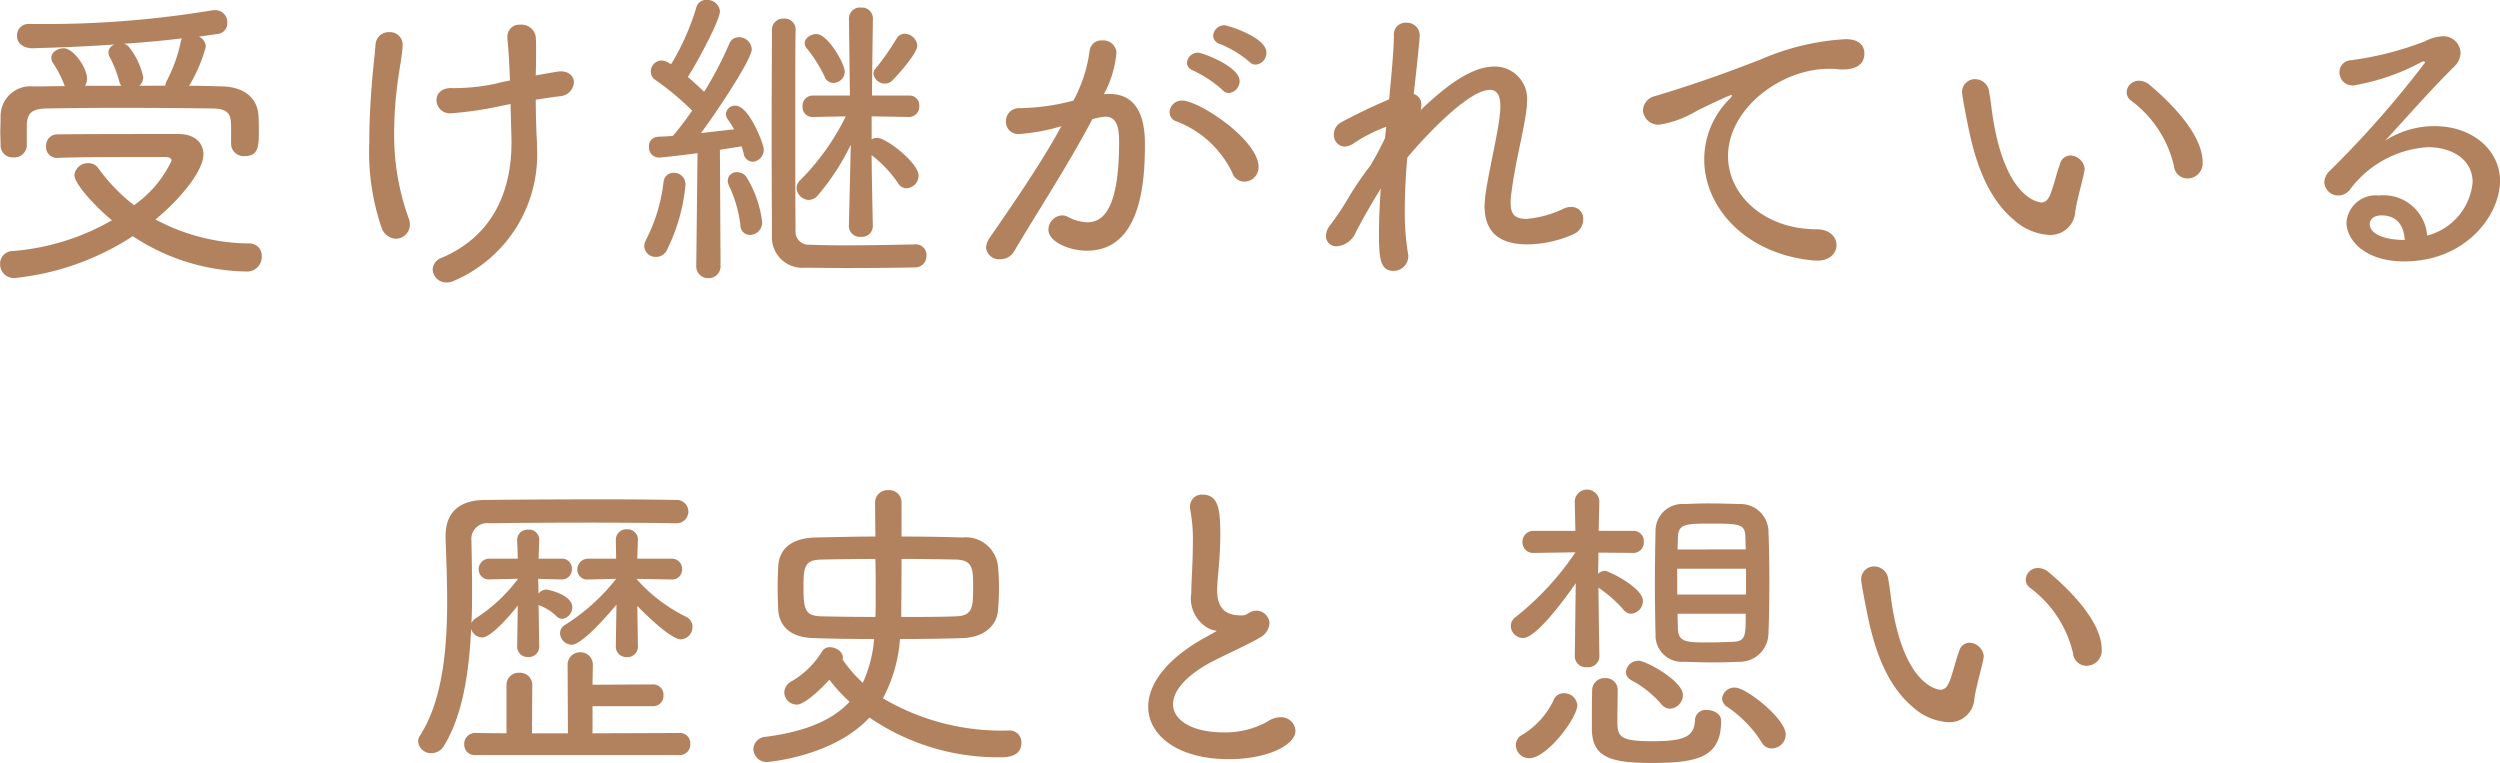 <svg xmlns="http://www.w3.org/2000/svg" width="174.416" height="53.228" viewBox="0 0 174.416 53.228">
  <path id="パス_1341" data-name="パス 1341" d="M-86.636-7.876V-9.35c.044-.726.308-1.078,1.364-1.1,1.342-.022,3.19-.044,5.1-.044,2.332,0,4.752.022,6.512.044,1.254.022,1.276.55,1.276,1.43v1.078a.872.872,0,0,0,.946.814c.946,0,.99-.66.99-1.672,0-.418,0-.836-.022-1.1-.044-1.21-.924-2.046-2.508-2.09-.748-.022-1.54-.044-2.332-.044a10.9,10.9,0,0,0,1.166-2.728.826.826,0,0,0-.484-.7l1.386-.2a.737.737,0,0,0,.594-.77.841.841,0,0,0-.88-.88.825.825,0,0,0-.22.022,70.363,70.363,0,0,1-11.792.946h-.9a.8.8,0,0,0-.88.814c0,.792.858.88,1.034.88,1.54-.044,3.63-.11,5.786-.264a.609.609,0,0,0-.44.55.76.76,0,0,0,.066.286,7.757,7.757,0,0,1,.682,1.716.765.765,0,0,0,.154.33h-2.53a1.045,1.045,0,0,0,.132-.528c0-.7-.924-2.09-1.628-2.09-.418,0-.858.264-.858.66a.621.621,0,0,0,.088.33,7.507,7.507,0,0,1,.814,1.562.167.167,0,0,0,.044.088c-.748,0-1.474.022-2.178.022a2.085,2.085,0,0,0-2.31,2.156c0,.374-.022.7-.022,1.034,0,.308.022.594.022.9a.823.823,0,0,0,.88.858A.863.863,0,0,0-86.636-7.876ZM-84.5-7c1.21-.044,2.046-.066,7.5-.066q.462,0,.462.264a7.906,7.906,0,0,1-2.618,3.1,12.67,12.67,0,0,1-2.508-2.6.813.813,0,0,0-.66-.33.931.931,0,0,0-.99.836c0,.572,1.32,2.068,2.618,3.146A16.476,16.476,0,0,1-87.6-.506a.888.888,0,0,0-.9.9.965.965,0,0,0,.968.99A18.529,18.529,0,0,0-79.244-1.54a14.725,14.725,0,0,0,7.9,2.464,1.022,1.022,0,0,0,1.1-1.034.852.852,0,0,0-.814-.924,14.019,14.019,0,0,1-6.6-1.672c1.914-1.584,3.344-3.476,3.344-4.532,0-.836-.616-1.43-1.76-1.43-2.64,0-5.83,0-8.426.022a.784.784,0,0,0-.792.836.761.761,0,0,0,.77.814Zm5.72-5.038a.8.8,0,0,0,.264-.616,5.11,5.11,0,0,0-1.012-2.112.828.828,0,0,0-.33-.2c1.364-.088,2.75-.22,4.048-.374a.788.788,0,0,0-.088.242,10.276,10.276,0,0,1-.99,2.75.944.944,0,0,0-.088.308Zm25.894,1.276c.022,1.078.066,2.4.066,2.662,0,3.784-1.562,6.666-4.884,8.074a.9.9,0,0,0-.616.814.951.951,0,0,0,.968.9,1.111,1.111,0,0,0,.506-.11A9.571,9.571,0,0,0-51.04-7.7c0-.22,0-.462-.022-.7-.044-.99-.066-1.892-.066-2.662.572-.088,1.144-.176,1.672-.242a1.035,1.035,0,0,0,.99-.968c0-.4-.308-.77-.946-.77-.066,0-.11,0-1.716.286.022-.7.022-1.3.022-1.782,0-.352,0-.66-.022-.9a1,1,0,0,0-1.078-.858.829.829,0,0,0-.9.858v.154c.066.572.132,1.562.176,2.882-.352.066-.66.132-.9.2a13.9,13.9,0,0,1-3.212.33c-.7,0-1.012.418-1.012.836a.932.932,0,0,0,.99.924,25.342,25.342,0,0,0,3.674-.55ZM-60.9-1.364a.985.985,0,0,0,.99-.99,1.119,1.119,0,0,0-.088-.44A17.068,17.068,0,0,1-61.006-8.8a26.445,26.445,0,0,1,.22-3.3c.132-1.078.352-2.112.374-2.772v-.044a.88.88,0,0,0-.946-.858.913.913,0,0,0-.946.836c-.066.9-.176,1.628-.264,2.838-.088,1.1-.176,2.552-.176,4.048a16.332,16.332,0,0,0,.858,5.918A1.109,1.109,0,0,0-60.9-1.364ZM-39.93.506a.819.819,0,0,0,.836.88.824.824,0,0,0,.858-.88l-.044-8.074,1.518-.242.132.462a.673.673,0,0,0,.638.616.837.837,0,0,0,.77-.88c0-.33-1.012-3.036-1.98-3.036a.633.633,0,0,0-.66.572.7.7,0,0,0,.154.418c.132.2.286.418.418.66l-2.31.264c1.144-1.54,3.542-5.148,3.542-5.852a.893.893,0,0,0-.9-.836.716.716,0,0,0-.682.484,24.68,24.68,0,0,1-1.738,3.322c-.33-.308-.726-.682-1.144-1.034.44-.638,2.244-3.894,2.244-4.6a.876.876,0,0,0-.924-.77.687.687,0,0,0-.726.528,16.948,16.948,0,0,1-1.76,3.96c-.088-.066-.2-.11-.264-.154a.982.982,0,0,0-.4-.11.76.76,0,0,0-.748.77.675.675,0,0,0,.33.594A19.517,19.517,0,0,1-40.216-10.3c-.462.66-.924,1.276-1.342,1.76-.418.044-.77.044-1.078.066a.645.645,0,0,0-.594.7.7.7,0,0,0,.682.748c.242,0,1.958-.2,2.706-.308Zm12.32-2.75s-.066-2.728-.088-4.95A8.333,8.333,0,0,1-25.85-5.236a.678.678,0,0,0,.594.352.89.89,0,0,0,.836-.88c0-.88-2.244-2.64-2.9-2.64a.742.742,0,0,0-.374.11V-9.9l2.618.044h.022a.719.719,0,0,0,.682-.77.674.674,0,0,0-.7-.726h-2.6c.022-2.442.066-5.368.066-5.368v-.022a.762.762,0,0,0-.836-.748.762.762,0,0,0-.836.748v.022l.066,5.368H-31.79a.715.715,0,0,0-.726.77.685.685,0,0,0,.7.726h.022L-29.5-9.9a16.669,16.669,0,0,1-3.146,4.422.8.8,0,0,0-.286.594.883.883,0,0,0,.858.814.832.832,0,0,0,.616-.308A16.407,16.407,0,0,0-29.15-7.92l-.132,5.676v.022a.759.759,0,0,0,.836.726.759.759,0,0,0,.836-.726Zm2.97,1.276c-.968.022-3.124.066-4.928.066-1.034,0-1.958-.022-2.486-.044A.907.907,0,0,1-33-1.958c-.022-1.1-.022-4.862-.022-8.272,0-2.486,0-4.774.022-5.676v-.022a.754.754,0,0,0-.814-.792.777.777,0,0,0-.836.814c0,1.188-.022,4.246-.022,7.26s.022,6.006.022,7.062A2.124,2.124,0,0,0-32.362.66c.572,0,1.76.022,3.036.022C-27.5.682-25.454.66-24.64.638A.792.792,0,0,0-23.87-.2a.733.733,0,0,0-.748-.77ZM-42-.528a12.925,12.925,0,0,0,1.32-4.6.807.807,0,0,0-.836-.836.7.7,0,0,0-.7.66,11.66,11.66,0,0,1-1.21,4,1.064,1.064,0,0,0-.132.462.785.785,0,0,0,.814.748A.84.84,0,0,0-42-.528Zm5.83-1.1a.865.865,0,0,0,.836-.9,7.7,7.7,0,0,0-1.1-3.146.782.782,0,0,0-.66-.33.6.6,0,0,0-.638.572.838.838,0,0,0,.088.374,8.94,8.94,0,0,1,.792,2.728A.673.673,0,0,0-36.168-1.628Zm9.9-10.758c.594-.594,1.76-1.958,1.76-2.442a.905.905,0,0,0-.88-.836.642.642,0,0,0-.572.352,17.859,17.859,0,0,1-1.452,2.068.552.552,0,0,0-.154.374.8.8,0,0,0,.814.682A.682.682,0,0,0-26.268-12.386Zm-4.092.154a.8.8,0,0,0,.792-.792c0-.528-1.166-2.618-1.98-2.618-.4,0-.814.286-.814.638a.552.552,0,0,0,.154.374,9.238,9.238,0,0,1,1.232,1.958A.662.662,0,0,0-30.36-12.232ZM-.9-13.508a.822.822,0,0,0,.748-.836c0-1.1-2.75-1.914-2.926-1.914a.794.794,0,0,0-.792.726.633.633,0,0,0,.506.594,7.556,7.556,0,0,1,2.024,1.232A.622.622,0,0,0-.9-13.508Zm-1.87,1.98a.839.839,0,0,0,.748-.836c0-1.034-2.64-1.98-2.882-1.98a.776.776,0,0,0-.792.7c0,.22.132.44.484.572a8.184,8.184,0,0,1,1.98,1.32A.613.613,0,0,0-2.772-11.528Zm1.078,6.182A1,1,0,0,0-.7-6.358C-.7-8.272-4.862-11-6.028-11a.842.842,0,0,0-.88.814.665.665,0,0,0,.484.638A7.137,7.137,0,0,1-2.53-5.962.884.884,0,0,0-1.694-5.346ZM-17.4-10.472a.9.9,0,0,0-.924.924.847.847,0,0,0,.9.88,13.072,13.072,0,0,0,2.97-.55c-1.54,2.838-3.894,6.16-5.016,7.81a1.284,1.284,0,0,0-.242.66.9.9,0,0,0,.99.814,1.1,1.1,0,0,0,.968-.55c1.408-2.4,3.806-6.072,5.456-9.218a4.5,4.5,0,0,1,.9-.176c.792,0,.968.726.968,1.738,0,4.268-.9,5.632-2.222,5.632a3.19,3.19,0,0,1-1.342-.374.9.9,0,0,0-.4-.11,1.011,1.011,0,0,0-.968.99c0,.858,1.452,1.474,2.684,1.474,3.7,0,4.048-4.6,4.048-7.348,0-.858,0-3.586-2.464-3.586a2.391,2.391,0,0,0-.4.022,7.571,7.571,0,0,0,.88-2.9.918.918,0,0,0-.99-.858.82.82,0,0,0-.88.7A10.035,10.035,0,0,1-13.618-11a15.36,15.36,0,0,1-3.762.528Zm25.52,2.09A21.04,21.04,0,0,1,7.084-6.446,24.214,24.214,0,0,0,5.676-4.4,19.483,19.483,0,0,1,4.312-2.332,1.289,1.289,0,0,0,4-1.562a.717.717,0,0,0,.77.726,1.582,1.582,0,0,0,1.32-.99c.418-.814,1.144-2.09,1.738-3.036C7.744-3.74,7.7-2.684,7.7-1.76,7.7-.044,7.766.88,8.712.88A1.027,1.027,0,0,0,9.746-.132a.609.609,0,0,0-.022-.2A18.113,18.113,0,0,1,9.5-3.344c0-1.166.066-2.42.176-3.674.638-.792,4.114-4.73,5.764-4.73.418,0,.726.286.726,1.1v.242c-.088,1.43-.7,3.784-1.012,5.786a7.9,7.9,0,0,0-.088.968c0,2.024,1.254,2.684,3.014,2.684a8.118,8.118,0,0,0,3.168-.7,1.134,1.134,0,0,0,.7-1.034.814.814,0,0,0-.814-.88,1.262,1.262,0,0,0-.528.11,7.527,7.527,0,0,1-2.6.726c-.836,0-1.122-.33-1.122-1.122a5.2,5.2,0,0,1,.066-.77C17.2-6.666,17.842-9.02,18-10.45a2.663,2.663,0,0,0,.022-.418,2.252,2.252,0,0,0-2.266-2.508c-1.5,0-3.19,1.166-5.148,3.036a1.09,1.09,0,0,0,.044-.374.741.741,0,0,0-.528-.748c.264-2.31.418-3.85.418-4.114a.892.892,0,0,0-.946-.858.813.813,0,0,0-.858.88c0,.99-.154,2.6-.33,4.466C7.26-10.6,6.116-10.054,5.06-9.482a.953.953,0,0,0-.506.836.8.8,0,0,0,.748.858,1.277,1.277,0,0,0,.682-.264A11.087,11.087,0,0,1,8.206-9.174Zm31.5,7.458c0-.55-.462-1.1-1.408-1.1-3.608,0-6.16-2.376-6.16-5.1,0-3.3,3.674-6.094,7.04-6.094a4.973,4.973,0,0,1,.572.022,2.391,2.391,0,0,0,.4.022c1.5,0,1.5-.9,1.5-1.122,0-.528-.352-.99-1.3-.99a17.217,17.217,0,0,0-5.808,1.364c-3.872,1.54-6.952,2.442-7.458,2.6a1.063,1.063,0,0,0-.88.99,1.073,1.073,0,0,0,1.144,1.012,7.307,7.307,0,0,0,2.618-.968c.088-.044,2.244-1.1,2.4-1.1.022,0,.044,0,.044.044a.665.665,0,0,1-.132.2,5.942,5.942,0,0,0-1.8,4.246c0,3.322,2.86,6.644,7.722,7.062h.2C39.182.154,39.622-.374,39.622-.924ZM64.108-5.566a1.058,1.058,0,0,0,1.056-1.122c0-2.134-2.64-4.51-3.652-5.368a1.172,1.172,0,0,0-.792-.33.848.848,0,0,0-.858.792A.73.73,0,0,0,60.17-11a7.891,7.891,0,0,1,2.992,4.554A.947.947,0,0,0,64.108-5.566ZM56.276-3.212c.088-.77.484-2.068.638-2.86,0-.044.022-.11.022-.154a1.041,1.041,0,0,0-.99-.946.753.753,0,0,0-.726.572c-.264.726-.418,1.452-.638,2.024-.176.506-.4.682-.66.682-.132,0-2.376-.176-3.322-5.5-.132-.7-.2-1.518-.33-2.222a.993.993,0,0,0-.968-.88.9.9,0,0,0-.924.9c0,.286.4,2.266.418,2.354.352,1.716,1.056,4.774,3.19,6.556A4.009,4.009,0,0,0,54.45-1.628,1.734,1.734,0,0,0,56.276-3.212ZM80.828-1.584a3.046,3.046,0,0,0-3.366-2.794A2.043,2.043,0,0,0,75.2-2.486C75.2-1.32,76.428.22,79.222.22c4.268,0,6.688-3.19,6.688-5.632,0-2.068-1.848-3.806-4.576-3.806A6.328,6.328,0,0,0,77.9-8.206c1.5-1.628,3.322-3.7,4.818-5.17a1.349,1.349,0,0,0,.44-.968,1.2,1.2,0,0,0-1.276-1.144,3.043,3.043,0,0,0-1.21.352,22.4,22.4,0,0,1-5.148,1.32.831.831,0,0,0-.814.858.915.915,0,0,0,.99.9,15.545,15.545,0,0,0,4.686-1.606.355.355,0,0,1,.2-.066.081.081,0,0,1,.088.088,70.217,70.217,0,0,1-6.622,7.524,1.173,1.173,0,0,0-.4.814.973.973,0,0,0,.99.924,1.031,1.031,0,0,0,.792-.4,7.335,7.335,0,0,1,5.434-2.97C82.676-7.744,84-6.82,84-5.3A4.239,4.239,0,0,1,80.828-1.584Zm-1.562.308c-1.5,0-2.442-.462-2.442-1.1,0-.308.242-.616.836-.616C78.342-2.992,79.178-2.662,79.266-1.276ZM-41.338,18.49a.822.822,0,0,0,.858-.814.815.815,0,0,0-.88-.814c-1.166-.022-3.014-.044-4.994-.044-3.08,0-6.512.022-8.338.044-1.8.022-2.728.88-2.728,2.53v.176c.044,1.276.11,2.772.11,4.334,0,3.322-.308,6.93-1.892,9.394a.777.777,0,0,0-.132.418.9.9,0,0,0,.946.814,1.027,1.027,0,0,0,.88-.55c1.3-2.156,1.738-5.17,1.87-8.118a.825.825,0,0,0,.77.594c.594,0,1.848-1.408,2.486-2.222l-.044,2.816v.022a.72.72,0,0,0,.77.748.72.72,0,0,0,.77-.748v-.022l-.044-2.86.088.044a3.316,3.316,0,0,1,1.144.726.576.576,0,0,0,.418.2.815.815,0,0,0,.7-.814c0-.858-1.65-1.232-1.848-1.232a.707.707,0,0,0-.506.286l-.022-1.034,1.628.044h.022a.7.7,0,0,0,.7-.726.692.692,0,0,0-.726-.726H-50.93l.044-1.3v-.022a.7.7,0,0,0-.77-.7.722.722,0,0,0-.77.7v.022l.044,1.3H-54.34a.746.746,0,0,0-.77.748.693.693,0,0,0,.748.7h.022l1.98-.044a11.241,11.241,0,0,1-2.948,2.75.762.762,0,0,0-.308.352c.044-.77.044-1.562.044-2.31,0-1.232-.022-2.42-.044-3.454a1.1,1.1,0,0,1,1.232-1.21c1.32-.022,4.246-.044,7.084-.044,2.332,0,4.62.022,5.94.044Zm.264,16.17a.727.727,0,0,0,.726-.77.715.715,0,0,0-.726-.77l-6.094.022V31.25h4.224a.715.715,0,0,0,.726-.77.709.709,0,0,0-.726-.748l-4.224.022.022-1.364a.86.86,0,0,0-.88-.9.86.86,0,0,0-.88.9l.022,4.752h-2.508l.022-3.366a.853.853,0,0,0-.9-.858.842.842,0,0,0-.9.858v3.366l-2.178-.022a.755.755,0,0,0-.77.792.72.72,0,0,0,.77.748ZM-44,27.048l-.044-2.794c.4.418,2.31,2.332,3.036,2.332a.855.855,0,0,0,.814-.88.762.762,0,0,0-.462-.7,11.228,11.228,0,0,1-3.432-2.618v-.022l2.464.044h.022a.681.681,0,0,0,.682-.726.7.7,0,0,0-.726-.726h-2.4l.044-1.3v-.022a.709.709,0,0,0-.748-.726.733.733,0,0,0-.792.726v.022l.022,1.3h-1.936a.75.75,0,0,0-.77.77.677.677,0,0,0,.748.682h.022l1.936-.044a14.027,14.027,0,0,1-3.564,3.212.693.693,0,0,0-.352.572.842.842,0,0,0,.814.814c.682,0,2.31-1.826,3.124-2.794l-.044,2.882v.022a.72.72,0,0,0,.77.748A.72.72,0,0,0-44,27.07Zm16.566-7.634c-1.452,0-2.86.044-4.158.066-1.826.044-2.552.9-2.618,1.98-.022.44-.044.99-.044,1.54,0,.528.022,1.078.044,1.54.066,1.056.77,1.914,2.464,1.958,1.188.044,2.662.066,4.224.066a9.042,9.042,0,0,1-.792,3.058,9.424,9.424,0,0,1-1.408-1.628c0-.044.022-.088.022-.132,0-.418-.484-.726-.9-.726a.608.608,0,0,0-.55.286,6.04,6.04,0,0,1-2.09,2.068.934.934,0,0,0-.55.792.878.878,0,0,0,.88.858c.55,0,1.738-1.144,2.266-1.738a11.567,11.567,0,0,0,1.408,1.54c-1.166,1.254-2.992,2.068-5.83,2.442a.9.9,0,0,0-.88.858.928.928,0,0,0,.99.9c.022,0,4.6-.374,7.106-3.1a15.864,15.864,0,0,0,9.174,2.772c.33,0,1.43,0,1.43-1.012a.821.821,0,0,0-.814-.858A16.271,16.271,0,0,1-26.906,30.7a10.35,10.35,0,0,0,1.188-4.136c1.54,0,3.08-.022,4.4-.066,1.54-.066,2.376-.924,2.442-1.958.044-.528.066-1.056.066-1.606,0-.462-.022-.946-.066-1.408a2.255,2.255,0,0,0-2.486-2.046c-1.364-.044-2.794-.066-4.246-.066v-2.4a.855.855,0,0,0-.924-.836.864.864,0,0,0-.924.88Zm5.61,5.566c-1.034.044-2.4.044-3.806.044,0-.594.022-2.332.022-4.048,1.364,0,2.706.022,3.762.044,1.232.022,1.232.66,1.232,1.958C-20.614,24.32-20.636,24.958-21.824,24.98Zm-5.61.044c-1.452,0-2.816-.022-3.762-.044-1.122-.022-1.254-.462-1.254-2,0-1.386.044-1.936,1.232-1.958,1.012-.022,2.354-.044,3.784-.044.022.836.022,1.694.022,2.42S-27.412,24.716-27.434,25.024Zm23.826.968c-.242.154-.858.484-1.122.638C-7.26,28.1-8.4,29.8-8.4,31.294c0,1.936,1.98,3.652,5.632,3.652,2.706,0,4.642-.99,4.642-1.98A1,1,0,0,0,.814,32.02a1.638,1.638,0,0,0-.9.308,6.023,6.023,0,0,1-3.08.748c-2.134,0-3.5-.836-3.5-1.958,0-.88.792-1.892,2.464-2.838,1.012-.55,2.816-1.342,3.564-1.8a1.236,1.236,0,0,0,.7-1.012.921.921,0,0,0-.924-.88.883.883,0,0,0-.33.066c-.242.088-.352.264-.682.264-.77,0-1.716-.176-1.716-1.76,0-.462.066-.99.11-1.584.088-.99.11-1.716.11-2.31,0-1.738-.132-2.772-1.232-2.772a.819.819,0,0,0-.88.836,1.071,1.071,0,0,0,.022.264,10.981,10.981,0,0,1,.176,2.266c0,.594-.022,1.32-.066,2.222-.022.462-.044.9-.044,1.276a2.38,2.38,0,0,0,1.122,2.42A1.662,1.662,0,0,0-3.608,25.992Zm38.478.242c.044-.99.066-2.288.066-3.586,0-1.32-.022-2.64-.066-3.674a1.949,1.949,0,0,0-2.046-1.826c-.638-.022-1.386-.044-2.112-.044-.594,0-1.188.022-1.694.044A1.872,1.872,0,0,0,26.994,19c-.022,1.078-.044,2.42-.044,3.718s.022,2.552.044,3.542a1.843,1.843,0,0,0,2,1.892c.638.022,1.364.044,2.09.044.594,0,1.188-.022,1.738-.044A2,2,0,0,0,34.87,26.234Zm.242,7.964a.991.991,0,0,0,.968-.968c0-1.1-2.75-3.278-3.542-3.278a.859.859,0,0,0-.9.77.723.723,0,0,0,.352.572,8.292,8.292,0,0,1,2.4,2.464A.808.808,0,0,0,35.112,34.2ZM23.078,27.774s-.044-2.552-.066-4.8l.022.022a9.356,9.356,0,0,1,1.76,1.562.652.652,0,0,0,.506.242.893.893,0,0,0,.814-.9c0-.924-2.4-2.09-2.64-2.09a.682.682,0,0,0-.484.2c0-.462.022-.968.022-1.474l2.442.022h.022a.729.729,0,0,0,.7-.792.709.709,0,0,0-.726-.748h-2.42c.022-1.166.044-2.068.044-2.068v-.022a.861.861,0,0,0-1.716,0v.022l.044,2.068H18.524a.762.762,0,0,0-.814.77.744.744,0,0,0,.792.77h.022l2.882-.044A19.782,19.782,0,0,1,17.27,25a.8.8,0,0,0-.374.66.87.87,0,0,0,.858.836c.99,0,3.256-3.212,3.674-3.828l-.066,5.1V27.8a.767.767,0,0,0,.858.726.778.778,0,0,0,.858-.726Zm4.928,3.652a.961.961,0,0,0,.9-.946c0-1.012-2.6-2.4-3.08-2.4a.876.876,0,0,0-.9.792.661.661,0,0,0,.352.55A7.282,7.282,0,0,1,27.39,31.1.8.8,0,0,0,28.006,31.426Zm1.738.814c-.044,1.232-.924,1.452-3.036,1.452-2.266,0-2.376-.352-2.376-1.452,0-.594.022-1.672.022-2.156a.823.823,0,0,0-.88-.792.856.856,0,0,0-.9.814c0,.066-.022.308-.022,2.684,0,2,1.232,2.42,4.158,2.42,3.256,0,4.862-.4,4.862-2.948,0-.462-.506-.748-.99-.748A.746.746,0,0,0,29.744,32.24ZM18.172,34.88c1.276,0,3.366-2.838,3.366-3.7a.92.92,0,0,0-.946-.836.754.754,0,0,0-.726.528,5.72,5.72,0,0,1-2.134,2.354.815.815,0,0,0-.484.726A.929.929,0,0,0,18.172,34.88ZM28.534,20.316c0-.308.022-.616.022-.88.044-.88.506-.924,2.244-.924,2.046,0,2.42.022,2.464.9,0,.286.022.572.022.9Zm4.774,3.146h-4.8v-1.8h4.8ZM33.286,24.8c0,1.54,0,1.914-.88,1.958-.55.022-1.166.044-1.738.044-1.518,0-2.068-.022-2.112-.924,0-.33-.022-.682-.022-1.078Zm23.782,3.63a1.058,1.058,0,0,0,1.056-1.122c0-2.134-2.64-4.51-3.652-5.368a1.172,1.172,0,0,0-.792-.33.848.848,0,0,0-.858.792A.73.73,0,0,0,53.13,23a7.891,7.891,0,0,1,2.992,4.554A.947.947,0,0,0,57.068,28.434Zm-7.832,2.354c.088-.77.484-2.068.638-2.86,0-.044.022-.11.022-.154a1.041,1.041,0,0,0-.99-.946.753.753,0,0,0-.726.572c-.264.726-.418,1.452-.638,2.024-.176.506-.4.682-.66.682-.132,0-2.376-.176-3.322-5.5-.132-.7-.2-1.518-.33-2.222a.993.993,0,0,0-.968-.88.9.9,0,0,0-.924.9c0,.286.4,2.266.418,2.354.352,1.716,1.056,4.774,3.19,6.556a4.009,4.009,0,0,0,2.464,1.056A1.734,1.734,0,0,0,49.236,30.788Z" transform="translate(88.506 18.018)" fill="#b2825f"/>
</svg>
